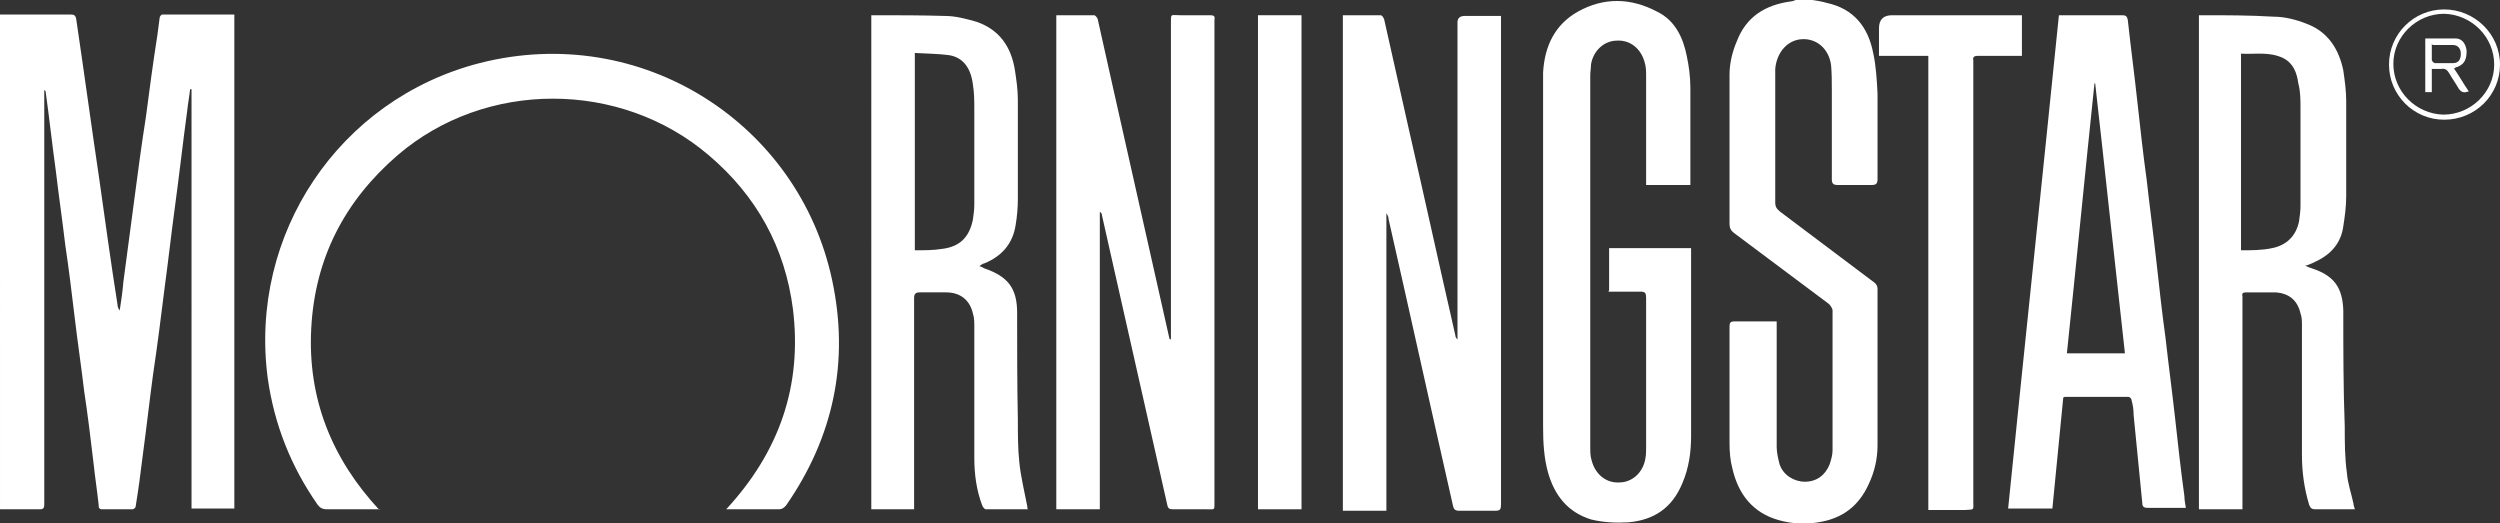 <svg xmlns="http://www.w3.org/2000/svg" id="uuid-746ade82-5252-459c-8ef3-d403742d2476" viewBox="0 0 344.6 72.1"><rect x="0" y="0" width="344.6" height="72.1" fill="#333333" stroke="none"/><defs><style>.uuid-102157a3-3a80-4dea-b6b3-c81699602b0f{fill:#fff;stroke-width:0px;}</style></defs><g id="uuid-a1c13b4d-9e6b-4797-8e57-4be00697532c"><g id="uuid-1218f279-b4bb-4a21-a452-afc2ebdfe6a9"><path class="uuid-102157a3-3a80-4dea-b6b3-c81699602b0f" d="m0,2c.3,0,.5,0,.8,0,3,0,5.9,0,8.9,0,.5,0,.7.1.8.6,1.1,7.4,2.1,14.8,3.2,22.2.8,5.7,1.6,11.5,2.5,17.2,0,.3.1.5.3.8.2-1.3.4-2.6.5-3.9.5-3.8,1-7.5,1.5-11.3.5-3.8,1-7.6,1.6-11.4.5-3.8,1-7.6,1.6-11.4.1-.8.2-1.6.3-2.3,0-.2.2-.5.4-.5,3.3,0,6.5,0,9.9,0v68.1h-5.9V12.3c0,0-.1,0-.2,0-.1,1-.3,2-.4,3-.6,4.4-1.1,8.9-1.7,13.3-.5,3.7-.9,7.3-1.4,11-.5,4-1,8-1.6,12-.5,3.7-.9,7.3-1.4,11-.3,2.4-.6,4.8-1,7.2,0,.2-.3.4-.4.4-1.4,0-2.8,0-4.2,0-.5,0-.5-.3-.5-.6-.2-1.9-.5-3.8-.7-5.7-.4-3.4-.8-6.7-1.3-10-.4-3.4-.9-6.7-1.3-10.1-.4-3.3-.8-6.7-1.3-10-.4-3.4-.9-6.8-1.3-10.2-.5-3.6-.9-7.3-1.4-10.9,0,0,0-.2-.2-.3,0,.2,0,.5,0,.7,0,18.6,0,37.2,0,55.8,0,.2,0,.4,0,.6,0,.5-.1.7-.6.7-1.8,0-3.6,0-5.5,0V2Z"></path><path class="uuid-102157a3-3a80-4dea-b6b3-c81699602b0f" d="m249.8,0c.7.1,1.3.2,2,.4,3.7.8,5.7,3.3,6.4,6.9.4,1.8.5,3.7.6,5.6,0,3.9,0,7.9,0,11.8,0,.6-.2.8-.8.8-1.6,0-3.1,0-4.7,0-.6,0-.8-.2-.8-.8,0-4.1,0-8.2,0-12.2,0-1.2,0-2.3-.1-3.5-.3-2.3-2-3.7-4-3.6-2,.1-3.5,1.8-3.7,4.1,0,.3,0,.6,0,.9,0,5.8,0,11.6,0,17.5,0,.6.2.9.7,1.3,4.3,3.2,8.6,6.5,12.9,9.7.3.2.5.5.5.9,0,7.2,0,14.4,0,21.6,0,1.8-.4,3.6-1.2,5.3-1.4,3.1-3.7,4.8-7,5.3-1.8.3-3.6.2-5.4-.3-3.6-1-5.6-3.6-6.4-7.1-.3-1.1-.4-2.3-.4-3.5,0-5.4,0-10.7,0-16.1,0-.5.1-.7.7-.7,1.7,0,3.5,0,5.2,0,.2,0,.3,0,.6,0,0,.3,0,.6,0,.8,0,5.5,0,11,0,16.5,0,.8.2,1.6.4,2.4.5,1.5,2,2.4,3.5,2.4,1.6,0,2.8-.9,3.4-2.4.2-.6.4-1.3.4-1.9,0-6.4,0-12.9,0-19.3,0-.3-.3-.7-.5-.9-4.4-3.3-8.7-6.5-13.1-9.8-.4-.3-.6-.7-.6-1.2,0-6.9,0-13.7,0-20.6,0-1.6.4-3.2,1-4.6,1.3-3.4,3.9-5,7.4-5.5.2,0,.5-.1.7-.2.8,0,1.5,0,2.3,0Z"></path><path class="uuid-102157a3-3a80-4dea-b6b3-c81699602b0f" d="m185.2,2.1c1.7,0,3.4,0,5.1,0,.2,0,.4.3.5.6,1.1,4.9,2.2,9.8,3.3,14.7,2.2,9.6,4.3,19.2,6.5,28.8,0,.2.1.4.3.6v-.8c0-14.3,0-28.6,0-42.9q0-.9,1-.9c1.4,0,2.8,0,4.2,0,.2,0,.5,0,.8,0v.9c0,22.1,0,44.3,0,66.4,0,.7-.1.9-.8.9-1.7,0-3.3,0-5,0-.5,0-.7-.2-.8-.6-3-13.2-5.9-26.4-8.9-39.6,0-.3-.1-.5-.3-.8v41h-6V2.1Z"></path><path class="uuid-102157a3-3a80-4dea-b6b3-c81699602b0f" d="m145.7,2.1c1.7,0,3.4,0,5.1,0,.2,0,.4.3.5.5.7,3.1,1.4,6.3,2.1,9.4,2.6,11.6,5.2,23.1,7.8,34.7,0,0,0,0,.2.1v-.7c0-14.3,0-28.5,0-42.8,0-1.5-.1-1.2,1.3-1.2,1.4,0,2.7,0,4.1,0,.5,0,.7.1.6.6,0,.2,0,.3,0,.5,0,22,0,44,0,65.9,0,1.3.1,1.1-1.1,1.1-1.5,0-3.1,0-4.6,0-.5,0-.7-.1-.8-.6-2.4-10.6-4.8-21.3-7.2-31.9-.6-2.7-1.2-5.3-1.8-8,0-.2-.1-.4-.3-.5v41h-6V2.1Z"></path><path class="uuid-102157a3-3a80-4dea-b6b3-c81699602b0f" d="m52.3,70.2c-.3,0-.5,0-.8,0-2.2,0-4.4,0-6.5,0-.5,0-.9-.2-1.2-.6-3.7-5.3-6-11.1-6.9-17.5-2.6-19.8,9.8-38.4,29.2-43.4,22.3-5.7,44,8.3,48.6,29.9,2.4,11.2.2,21.6-6.3,31-.3.4-.6.6-1.1.6-2.2,0-4.4,0-6.5,0-.2,0-.4,0-.7,0,7.3-7.9,10.5-17,9.2-27.6-1.1-8.5-5-15.6-11.6-21.2-12.2-10.4-30.8-10.4-42.9,0-7.3,6.3-11.4,14.2-11.9,23.9-.5,9.6,2.8,17.9,9.4,25Z"></path><path class="uuid-102157a3-3a80-4dea-b6b3-c81699602b0f" d="m221.8,40v-5.8h11.3c0,.2,0,.4,0,.6,0,8.4,0,16.8,0,25.3,0,2.2-.3,4.4-1.2,6.5-1.4,3.4-3.9,5.1-7.5,5.4-1.7.1-3.5,0-5.1-.4-3.2-1-5-3.3-5.9-6.4-.6-2.1-.7-4.3-.7-6.4,0-14.3,0-28.6,0-42.9,0-2,0-3.9,0-5.9.2-3.6,1.6-6.6,4.8-8.4,3.6-2,7.3-1.9,10.9,0,2.5,1.2,3.6,3.6,4.1,6.1.3,1.4.5,2.9.5,4.4,0,4.3,0,8.6,0,12.9,0,.1,0,.3,0,.5h-6.1c0-.3,0-.6,0-.8,0-4.7,0-9.5,0-14.2,0-.6,0-1.3-.2-1.9-.5-1.9-2-3.1-3.8-3-1.8,0-3.3,1.4-3.6,3.3,0,.5-.1,1-.1,1.5,0,17.1,0,34.2,0,51.3,0,.6,0,1.2.2,1.8.5,1.9,2,3.1,3.8,3,1.8,0,3.3-1.4,3.6-3.3.1-.5.1-1.1.1-1.6,0-6.8,0-13.7,0-20.5,0-.7-.1-.9-.8-.9-1.4,0-2.9,0-4.4,0Z"></path><path class="uuid-102157a3-3a80-4dea-b6b3-c81699602b0f" d="m317.7,36.6c.4.2.7.3,1,.4,3,1,4.2,2.6,4.3,5.8,0,5.3,0,10.7.2,16,0,2.1,0,4.3.3,6.4.1,1.4.6,2.8.9,4.2,0,.2.1.5.2.8-.3,0-.5,0-.7,0-1.6,0-3.1,0-4.7,0-.5,0-.7-.1-.9-.6-.7-2.3-1-4.6-1-6.9,0-5.9,0-11.9,0-17.8,0-.6,0-1.2-.2-1.7-.4-1.8-1.6-2.8-3.5-2.9-1.3,0-2.7,0-4,0-.5,0-.6.2-.5.6,0,1.8,0,3.6,0,5.4v23.9h-6V2.1c.2,0,.4,0,.5,0,3.3,0,6.5,0,9.8.2,1.5,0,3.1.4,4.6,1,2.9,1.1,4.4,3.5,5,6.4.2,1.4.4,2.8.4,4.2,0,4.4,0,8.8,0,13.2,0,1.4-.2,2.8-.4,4.1-.3,2.2-1.6,3.8-3.7,4.8-.4.2-.8.4-1.4.6Zm-8.8-2.1c1.5,0,2.9,0,4.3-.3,2-.4,3.3-1.7,3.7-3.7.1-.7.2-1.4.2-2.1,0-4.5,0-9,0-13.5,0-1.1,0-2.3-.3-3.4-.2-1.5-.7-2.8-2.1-3.5-1.9-.9-3.8-.5-5.8-.6v27.2Z"></path><path class="uuid-102157a3-3a80-4dea-b6b3-c81699602b0f" d="m141.7,70.2c-2,0-3.9,0-5.8,0-.2,0-.4-.3-.5-.5-.8-2.1-1.1-4.3-1.1-6.6,0-6,0-12.1,0-18.1,0-.6,0-1.2-.2-1.8-.4-1.8-1.7-2.9-3.7-2.9-1.2,0-2.4,0-3.6,0-.6,0-.8.2-.8.8,0,9.4,0,18.8,0,28.2,0,.3,0,.6,0,.9h-5.9V2.1c.2,0,.3,0,.5,0,3.2,0,6.5,0,9.7.1,1.4,0,2.9.4,4.3.8,3.2,1.1,4.8,3.5,5.3,6.7.2,1.3.4,2.7.4,4,0,4.6,0,9.1,0,13.7,0,1.2-.1,2.4-.3,3.6-.4,2.6-1.9,4.3-4.3,5.3-.2,0-.4.2-.6.3,0,0,0,0-.1.1.2,0,.5.2.7.3,3.2,1.1,4.5,2.7,4.5,6.1,0,4.9,0,9.9.1,14.8,0,1.9,0,3.9.2,5.8.2,2,.7,4,1.1,6.1,0,.1,0,.3.1.5Zm-15.6-62.9v27.2c1.3,0,2.6,0,3.8-.2,2.4-.3,3.7-1.6,4.2-4,.1-.7.2-1.4.2-2.1,0-4.3,0-8.7,0-13,0-1.2,0-2.4-.2-3.6-.3-2.3-1.4-3.7-3.3-4-1.5-.2-3.1-.2-4.7-.3Z"></path><path class="uuid-102157a3-3a80-4dea-b6b3-c81699602b0f" d="m284.4,54.8c-.5,5.1-1,10.2-1.5,15.3h-6.1c2.3-22.7,4.7-45.3,7-68,.3,0,.5,0,.7,0,2.7,0,5.3,0,8,0,.5,0,.7.1.8.7.4,3.7.9,7.4,1.3,11.1.4,3.6.8,7.3,1.3,10.9.4,3.6.9,7.3,1.3,10.9.4,3.6.8,7.3,1.3,10.9.4,3.6.9,7.3,1.3,10.9.4,3.6.8,7.3,1.3,10.9,0,.5.1,1,.2,1.6-.2,0-.4,0-.6,0-1.6,0-3.1,0-4.7,0-.5,0-.7-.2-.7-.6-.4-4.1-.8-8.1-1.2-12.2,0-.7-.1-1.4-.3-2.1,0-.2-.3-.4-.4-.4-2.9,0-5.8,0-8.8,0Zm4.5-43.3c0,0-.1,0-.2,0-1.3,12.4-2.5,24.8-3.8,37.2h8c-1.4-12.5-2.7-24.8-4.1-37.2Z"></path><path class="uuid-102157a3-3a80-4dea-b6b3-c81699602b0f" d="m265.8,7.7h-6.8c0-1.3,0-2.6,0-3.8q0-1.8,1.8-1.8c5.7,0,11.4,0,17,0h.9v5.6c-.8,0-1.6,0-2.4,0-1.2,0-2.5,0-3.7,0-.5,0-.7.2-.6.6,0,.2,0,.4,0,.7,0,20,0,40.1,0,60.1,0,1.3.2,1.1-1.2,1.2-1.4,0-2.8,0-4.2,0-.2,0-.5,0-.8,0V7.7Z"></path><path class="uuid-102157a3-3a80-4dea-b6b3-c81699602b0f" d="m179.4,70.2h-6V2.1h6v68Z"></path><path class="uuid-102157a3-3a80-4dea-b6b3-c81699602b0f" d="m336.9,1.3c4.2,0,7.7,3.4,7.7,7.6,0,4.2-3.4,7.6-7.7,7.6-4.2,0-7.6-3.4-7.6-7.6,0-4.2,3.4-7.6,7.6-7.6Zm6.9,7.6c0-3.8-3.1-6.9-6.9-7-3.8,0-7,3.1-7,6.9,0,3.8,3.1,6.9,6.9,7,3.8,0,7-3.1,7-6.9Z"></path><path class="uuid-102157a3-3a80-4dea-b6b3-c81699602b0f" d="m338.3,9.5c.7,1,1.3,2.1,2,3.1-.6.2-1,.2-1.4-.4-.4-.7-.9-1.4-1.3-2.1-.3-.5-.6-.7-1.1-.6-.4,0-.8,0-1.3,0v3.2h-.9v-7.4c1.4,0,2.8,0,4.2,0,.9,0,1.4.8,1.5,1.7,0,1.2-.3,1.8-1.2,2.2-.1,0-.3.1-.5.2Zm-3.1-3.5c0,.8,0,1.6,0,2.3,0,.1.3.4.4.4.8,0,1.7,0,2.5,0,.8,0,1.1-.5,1.1-1.3,0-.7-.4-1.2-1.1-1.2-.9,0-1.8,0-2.8,0Z"></path></g></g></svg>